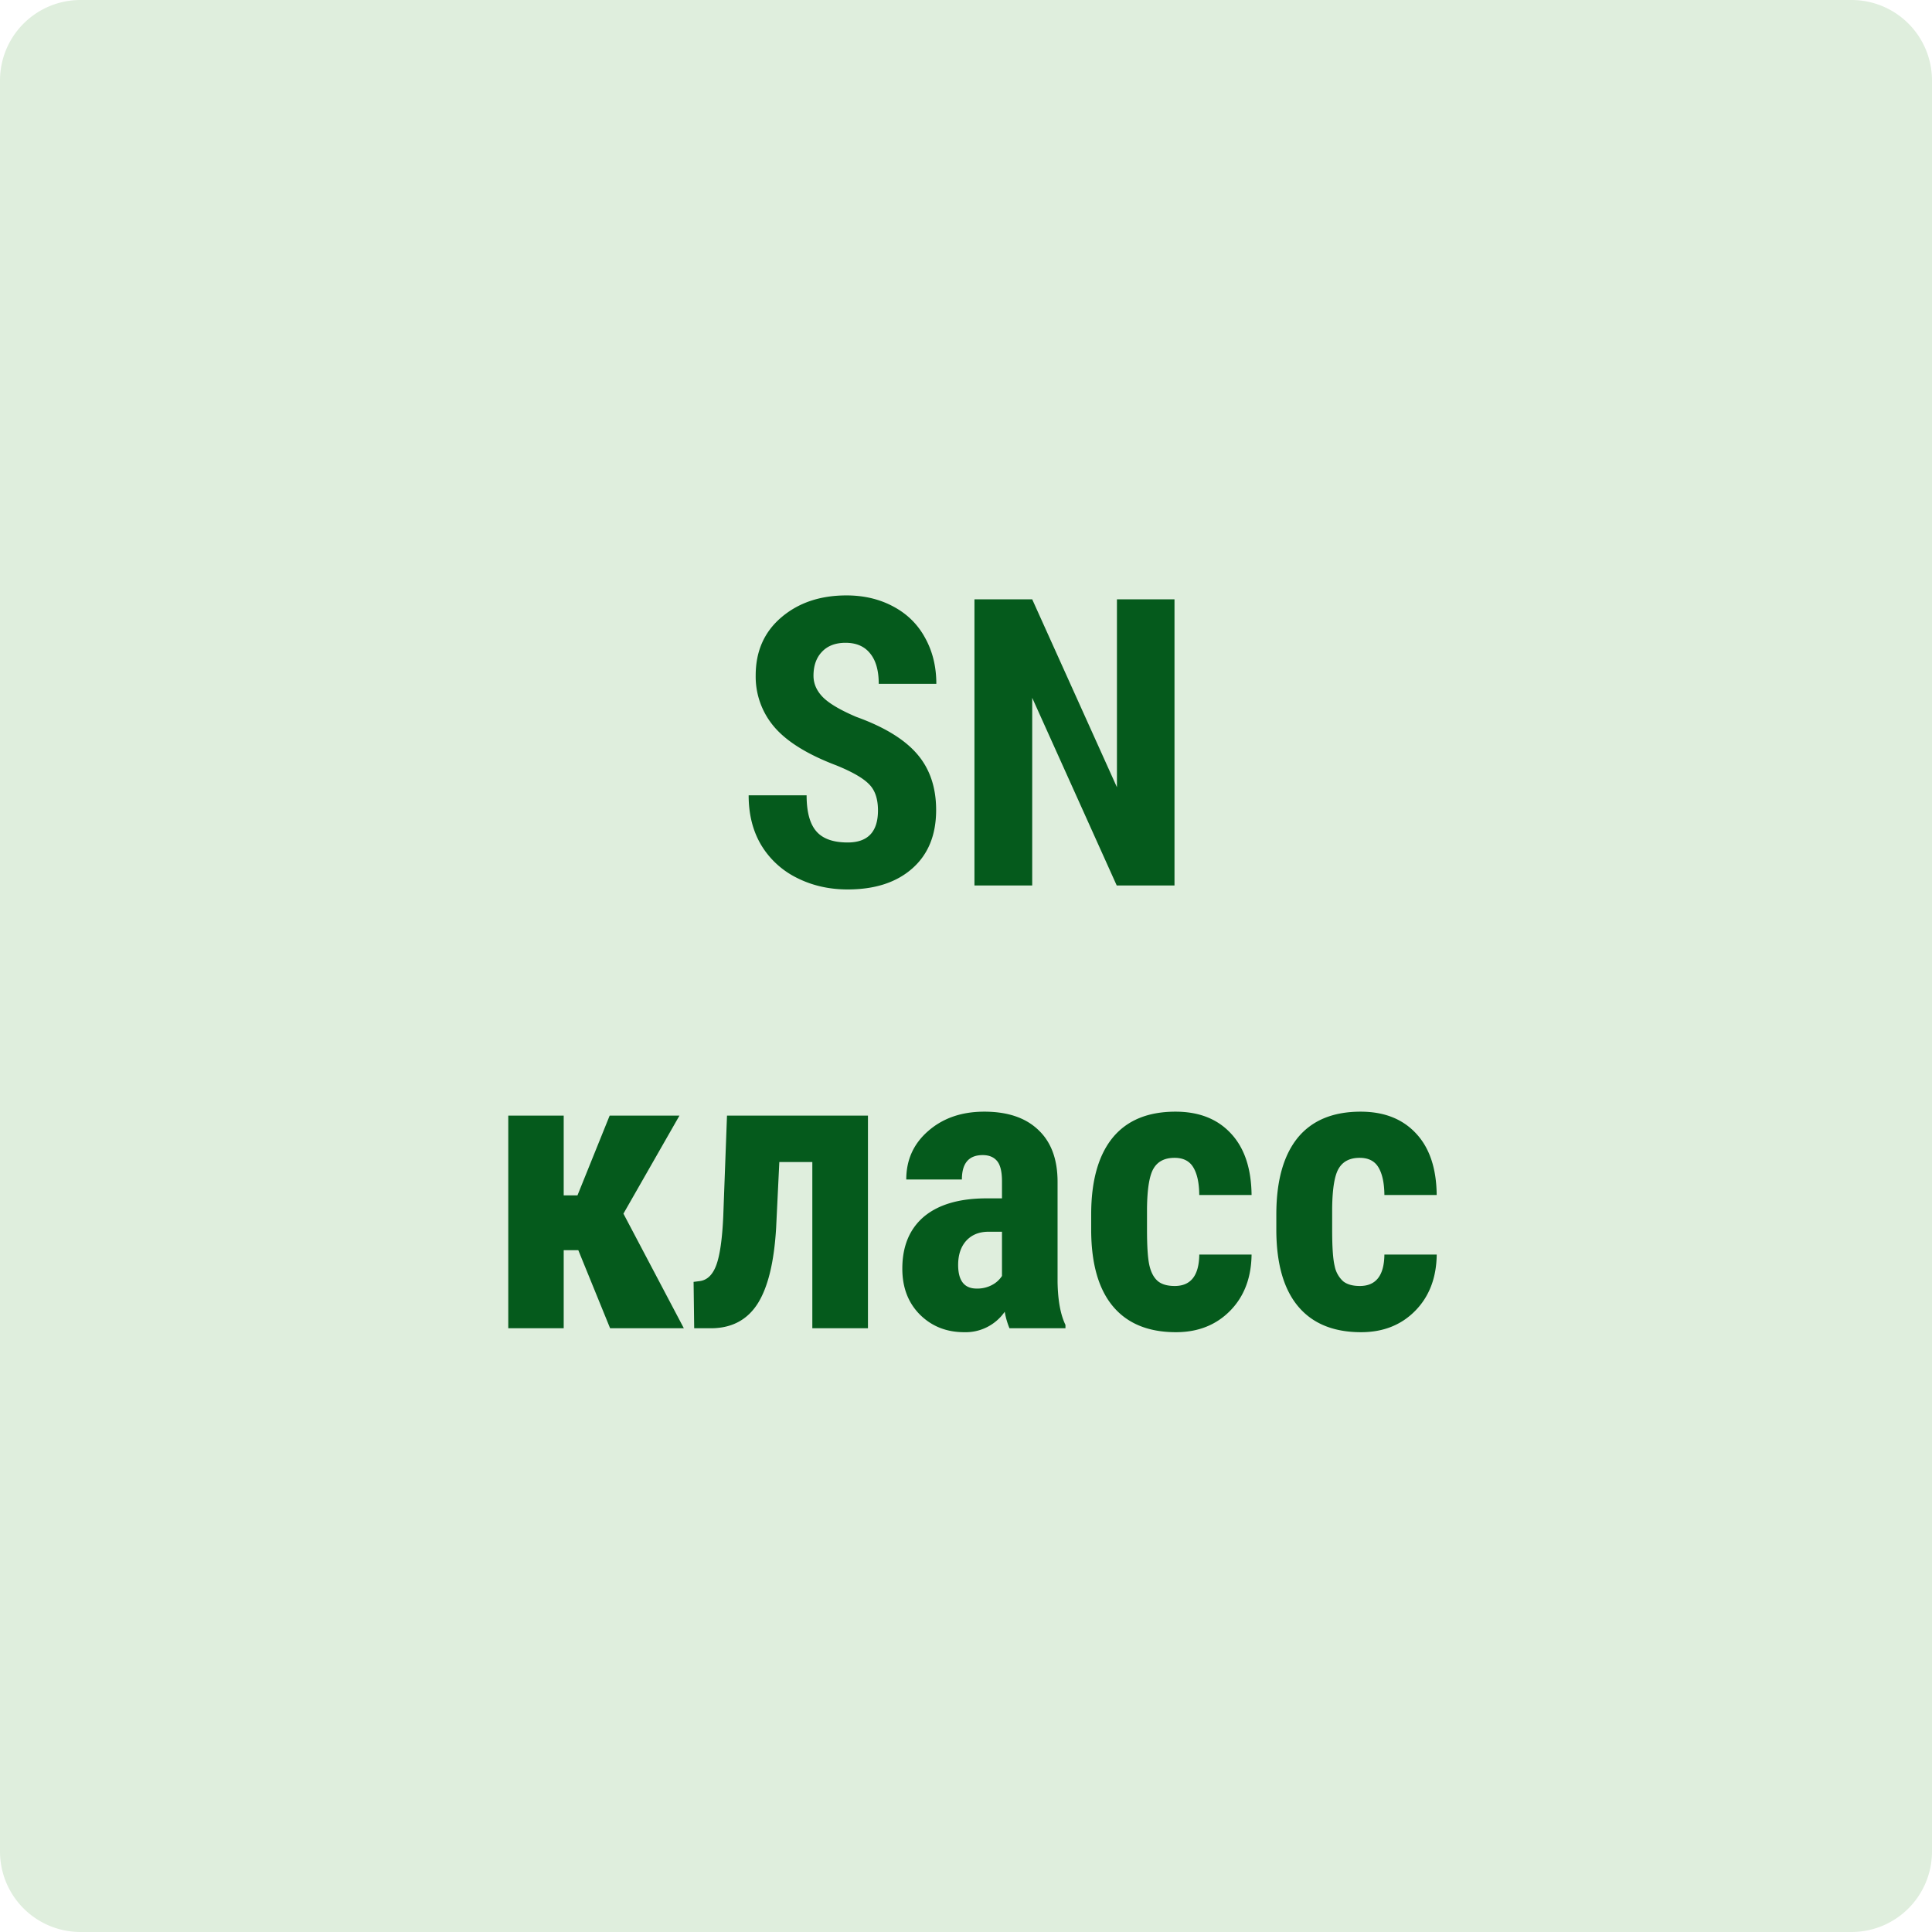 <svg xmlns="http://www.w3.org/2000/svg" width="48" height="48" fill="none" viewBox="0 0 48 48"><path fill="#DFEEDD" d="M0 2a2 2 0 0 1 2-2h44a2 2 0 0 1 2 2v44a2 2 0 0 1-2 2H2a2 2 0 0 1-2-2V2Z"/><path fill="#055A1C" d="M21.813 20.135c0-.29-.075-.508-.225-.655-.147-.15-.415-.304-.806-.463-.713-.27-1.225-.586-1.538-.948a1.917 1.917 0 0 1-.469-1.289c0-.599.212-1.079.635-1.44.427-.365.967-.547 1.621-.547.436 0 .825.093 1.167.278.342.183.604.441.786.777.186.335.279.716.279 1.142h-1.431c0-.332-.072-.584-.215-.757-.14-.175-.343-.263-.61-.263-.25 0-.446.075-.586.224-.14.147-.21.345-.21.596 0 .195.078.373.234.532.157.157.433.32.83.489.694.25 1.197.558 1.51.922.315.365.473.829.473 1.392 0 .619-.197 1.102-.591 1.45-.394.349-.93.523-1.607.523-.458 0-.877-.095-1.254-.284a2.14 2.14 0 0 1-.889-.81c-.212-.352-.317-.767-.317-1.245h1.44c0 .41.08.708.24.893.159.186.42.279.78.279.502 0 .753-.266.753-.796ZM29.18 22h-1.435l-2.1-4.663V22H24.21v-7.11h1.435l2.105 4.669V14.89h1.43V22ZM14.366 31.061h-.361V33h-1.377v-5.283h1.377v1.982h.342l.8-1.982h1.734l-1.392 2.436L16.99 33h-1.832l-.79-1.939ZM21.564 27.717V33h-1.382v-4.13h-.82l-.079 1.63c-.049.846-.2 1.473-.454 1.88-.254.403-.631.61-1.133.62h-.449l-.015-1.152.157-.02c.185-.026.322-.161.41-.405.088-.244.145-.645.17-1.201l.093-2.505h3.502ZM25.08 33a1.931 1.931 0 0 1-.118-.41 1.181 1.181 0 0 1-1.006.508c-.443 0-.81-.147-1.104-.44-.29-.293-.434-.672-.434-1.138 0-.553.176-.98.527-1.284.355-.302.865-.457 1.529-.463h.42v-.425c0-.238-.041-.406-.122-.503-.082-.098-.2-.147-.357-.147-.345 0-.517.202-.517.606h-1.382c0-.489.182-.89.547-1.206.367-.32.831-.479 1.391-.479.58 0 1.027.151 1.343.454.319.3.478.73.478 1.29v2.485c.007.455.072.812.196 1.069V33h-1.392Zm-.816-.986a.771.771 0 0 0 .39-.093.658.658 0 0 0 .24-.22v-1.099h-.332c-.235 0-.42.075-.557.225-.134.15-.2.35-.2.6 0 .391.153.587.459.587ZM29.186 31.95c.4 0 .603-.26.61-.781h1.299c-.007.576-.184 1.042-.532 1.396-.349.355-.798.533-1.348.533-.68 0-1.2-.212-1.558-.635-.358-.423-.54-1.047-.547-1.87v-.42c0-.83.176-1.463.528-1.9.354-.436.877-.654 1.567-.654.583 0 1.042.18 1.377.542.335.358.506.868.513 1.528h-1.3c-.002-.296-.051-.524-.146-.683-.094-.16-.25-.24-.468-.24-.241 0-.414.087-.518.26-.104.169-.16.5-.166.99v.538c0 .43.021.73.064.903.042.17.112.295.21.376.097.078.235.117.415.117ZM33.785 31.95c.4 0 .604-.26.61-.781h1.3c-.007.576-.185 1.042-.533 1.396-.348.355-.797.533-1.347.533-.68 0-1.2-.212-1.558-.635-.358-.423-.54-1.047-.547-1.87v-.42c0-.83.176-1.463.527-1.9.355-.436.878-.654 1.568-.654.582 0 1.041.18 1.377.542.335.358.506.868.512 1.528h-1.299c-.003-.296-.052-.524-.146-.683-.094-.16-.25-.24-.469-.24-.24 0-.413.087-.517.26-.105.169-.16.5-.166.99v.538c0 .43.02.73.063.903a.69.69 0 0 0 .21.376c.098.078.236.117.415.117Z"/></svg>